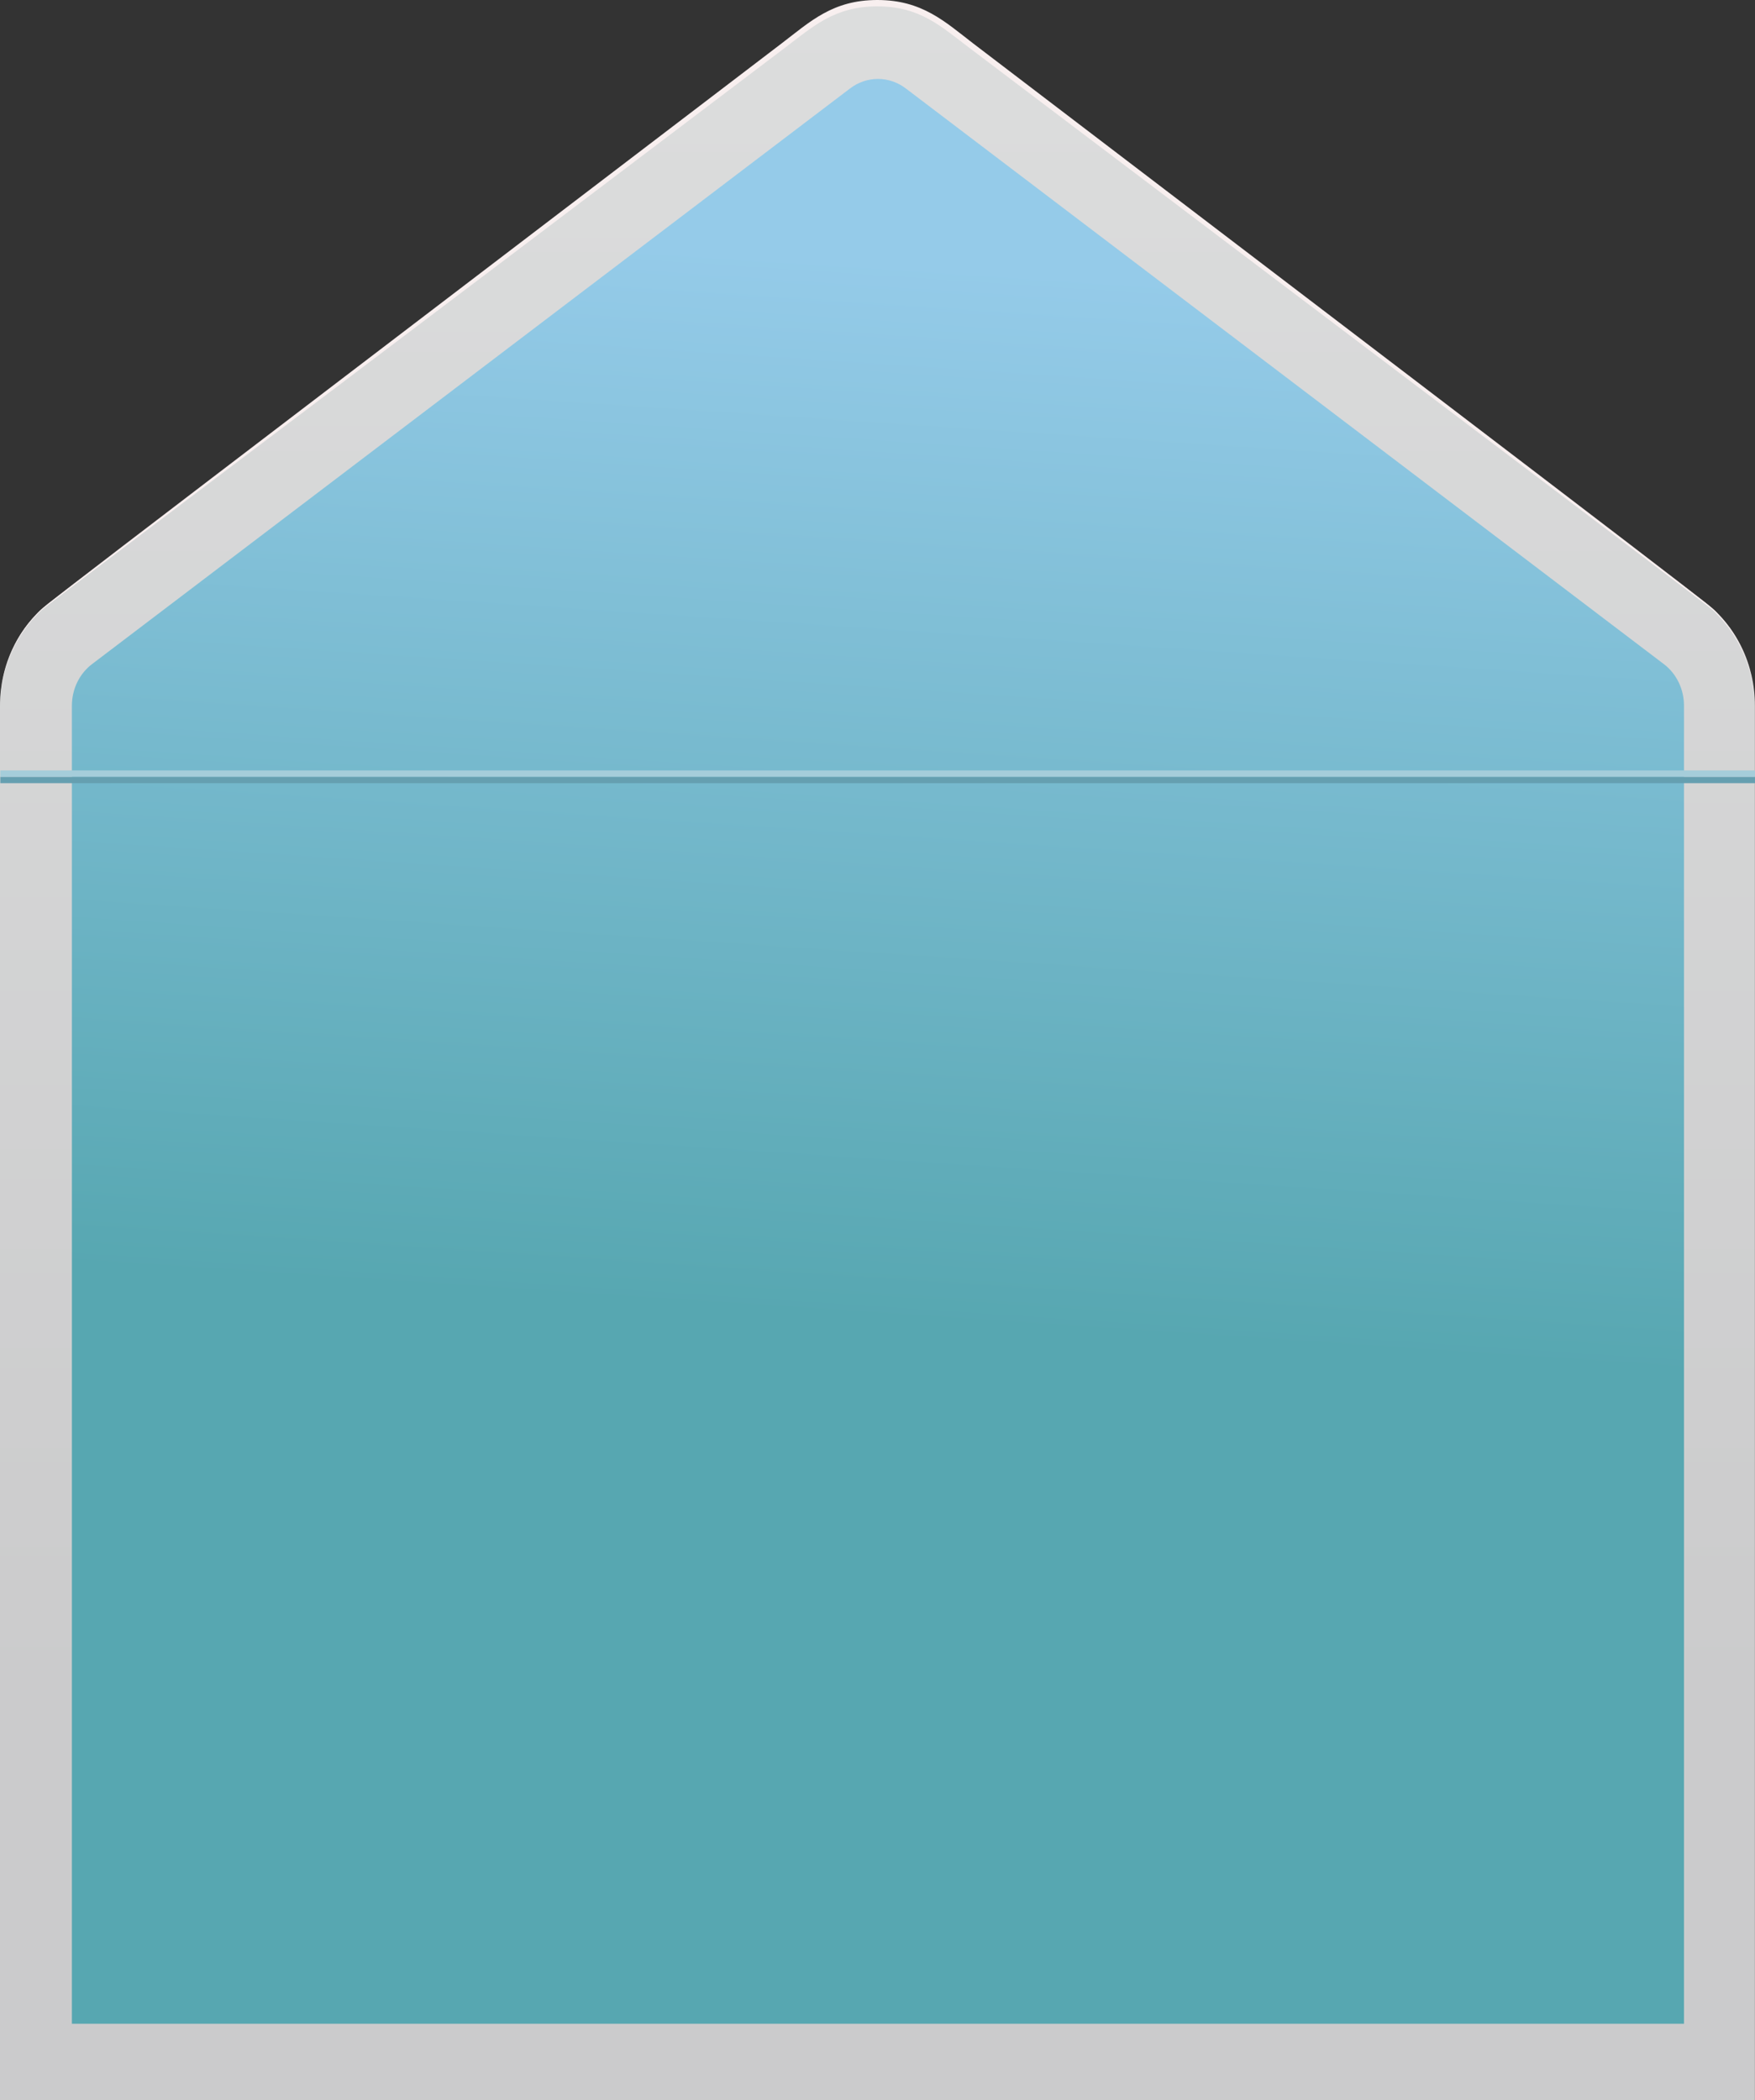 <?xml version="1.0" encoding="UTF-8"?> <svg xmlns="http://www.w3.org/2000/svg" width="285" height="341" viewBox="0 0 285 341" fill="none"><rect x="0" y="0" width="285" height="341" fill="#333333" stroke="none"/> <path d="M276.862 97.777L153.755 4.302C150.47 1.801 146.533 0.456 142.494 0.456C138.455 0.456 134.517 1.801 131.233 4.302L8.125 97.777C5.61 99.684 3.56 102.204 2.147 105.126C0.733 108.047 -0.003 111.286 7.38149e-06 114.572V341H284.987V114.572C284.99 111.286 284.254 108.047 282.84 105.126C281.427 102.204 279.377 99.684 276.862 97.777Z" fill="url(#paint0_linear_2420_3960)"></path> <path d="M11.676 328.59V114.572C11.676 113.256 11.971 111.959 12.537 110.789C13.102 109.619 13.922 108.609 14.928 107.843L138.036 14.368C139.358 13.358 140.944 12.815 142.571 12.815C144.199 12.815 145.785 13.358 147.107 14.368L270.214 107.843C271.22 108.609 272.04 109.619 272.606 110.789C273.172 111.959 273.467 113.256 273.467 114.572V328.59H11.676Z" fill="url(#paint1_linear_2420_3960)"></path> <path d="M0.052 114.572C0.042 111.797 0.56 109.049 1.573 106.493C2.586 103.936 4.074 101.623 5.948 99.694C7.49 98.081 1.827 102.452 126.93 7.046C131.595 3.489 135.211 0 142.481 0C149.75 0 153.457 3.53 158.031 7.046C283.147 102.424 277.458 98.053 279.013 99.694C280.89 101.633 282.379 103.955 283.392 106.521C284.405 109.087 284.921 111.844 284.909 114.627C284.896 111.855 284.356 109.115 283.323 106.57C282.29 104.025 280.784 101.728 278.897 99.818C277.29 98.163 286.672 105.527 157.5 7.832C152.757 4.247 149.401 1.034 142.442 1.034C135.483 1.034 131.984 4.344 127.371 7.832C-1.931 105.733 7.633 98.122 5.987 99.818C4.119 101.729 2.631 104.019 1.612 106.554C0.592 109.088 0.062 111.815 0.052 114.572Z" fill="#F8EFEF"></path> <path d="M285 126.127H0.052V127.162H285V126.127Z" fill="#659FB0"></path> <path d="M285 125.093H0.052V126.127H285V125.093Z" fill="#A5CDDA"></path> <defs> <linearGradient id="paint0_linear_2420_3960" x1="142.468" y1="340.962" x2="142.468" y2="0.454" gradientUnits="userSpaceOnUse"> <stop offset="0.192" stop-color="#CBCBCC"></stop> <stop offset="1" stop-color="#DCDDDD"></stop> </linearGradient> <linearGradient id="paint1_linear_2420_3960" x1="92.228" y1="38.941" x2="80.809" y2="210.399" gradientUnits="userSpaceOnUse"> <stop stop-color="#95CBE9"></stop> <stop offset="1" stop-color="#57A7B1"></stop> </linearGradient> </defs> </svg> 